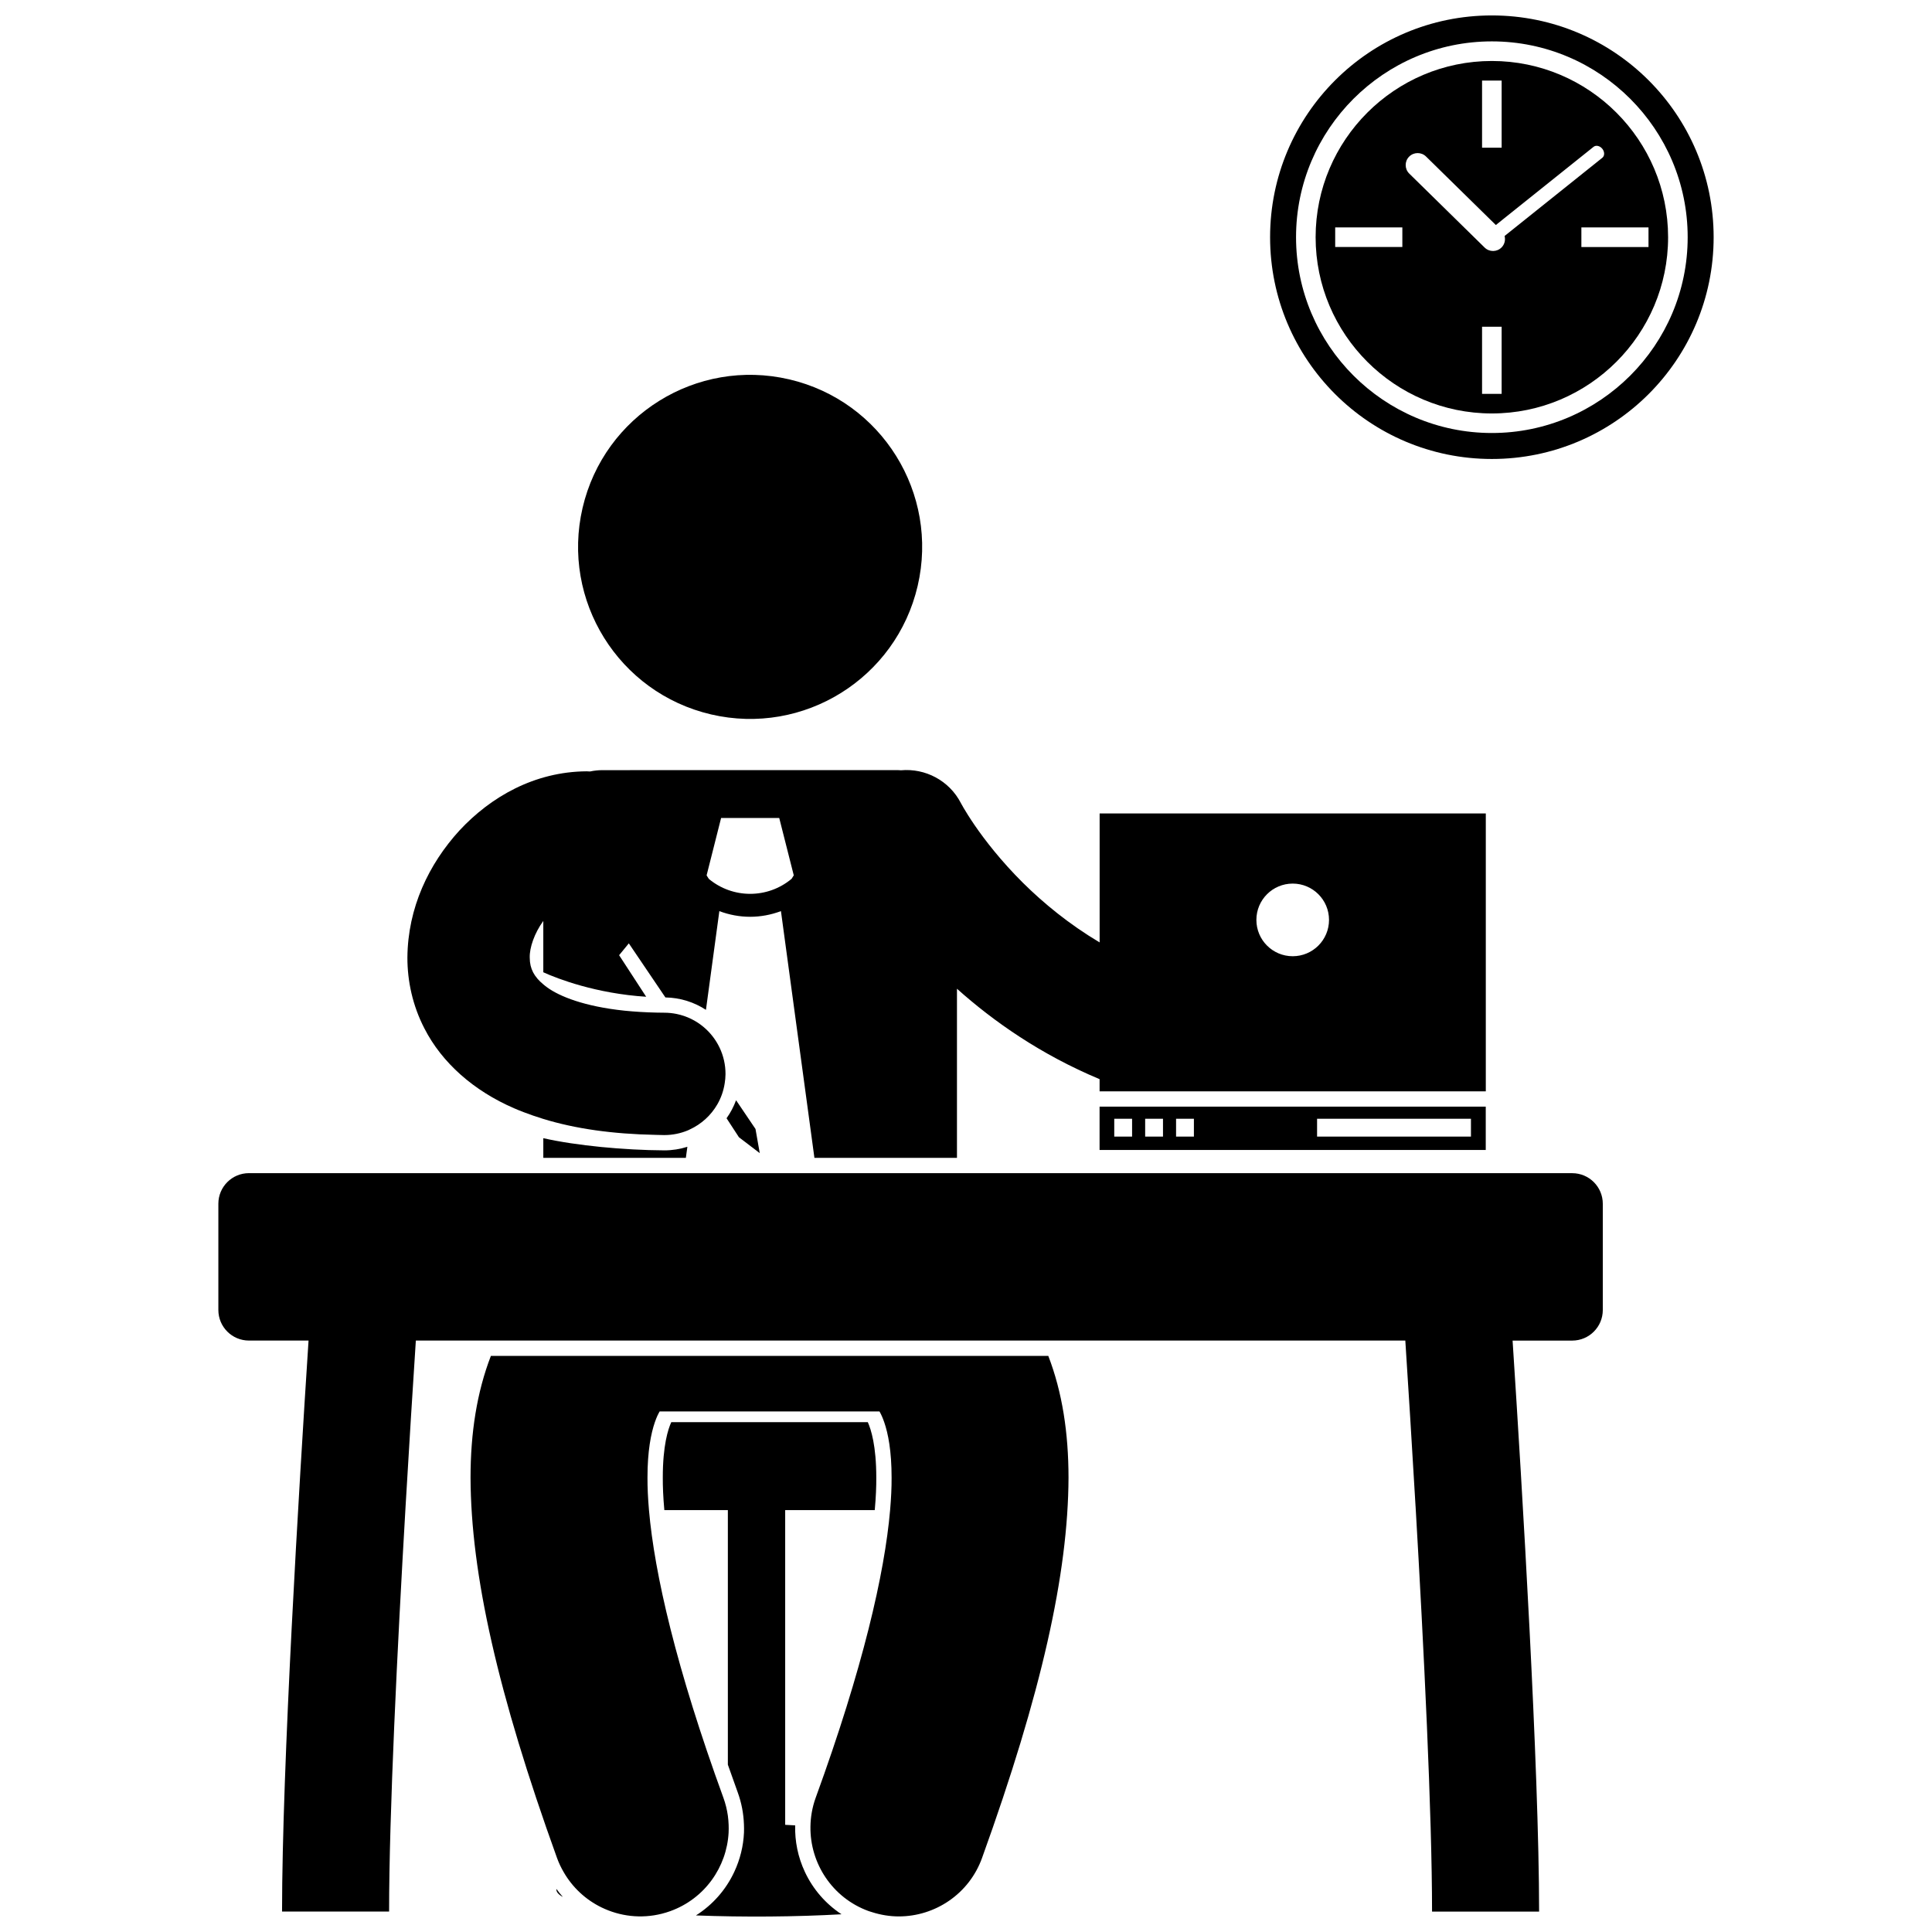 <?xml version="1.0" encoding="UTF-8"?>
<!-- Uploaded to: SVG Repo, www.svgrepo.com, Generator: SVG Repo Mixer Tools -->
<svg width="800px" height="800px" version="1.1" viewBox="144 144 512 512" xmlns="http://www.w3.org/2000/svg">
 <defs>
  <clipPath id="c">
   <path d="m319 520h58v131.9h-58z"/>
  </clipPath>
  <clipPath id="b">
   <path d="m268 503h160v148.9h-160z"/>
  </clipPath>
  <clipPath id="a">
   <path d="m480 148.09h119v117.91h-119z"/>
  </clipPath>
 </defs>
 <g clip-path="url(#c)">
  <path d="m357.3 640.07c-1.836-3.922-2.68-8.125-2.574-12.328-0.875-0.059-1.754-0.105-2.644-0.145v-83.402h23.738c0.32-3.527 0.422-6.367 0.406-8.574 0.004-8.445-1.383-12.816-2.25-14.734l-52.078 0.004c-0.004 0.008-0.008 0.012-0.008 0.016-0.832 1.797-2.25 6.133-2.242 14.684-0.016 2.219 0.09 5.066 0.41 8.605h16.832v67.457c0.84 2.406 1.711 4.859 2.633 7.391 0.996 2.746 1.523 5.578 1.629 8.414 0.027 0.73 0.043 1.465 0.012 2.195-0.16 3.562-1.02 7.094-2.578 10.422-2.25 4.809-5.773 8.754-10.152 11.531 12.605 0.488 26.535 0.383 38.574-0.305-4.176-2.762-7.535-6.594-9.707-11.23z"/>
 </g>
 <path d="m291.45 644.73c0 0.719 0.609 1.383 1.715 1.988-0.605-0.676-1.164-1.391-1.703-2.125-0.004 0.047-0.012 0.09-0.012 0.137z"/>
 <path d="m326.16 447.91c-1.926 0.613-3.977 0.949-6.102 0.949h-0.012l-0.086-0.004c-10.453-0.055-23.199-1.234-31.977-3.227v5.215h37.777z"/>
 <g clip-path="url(#b)">
  <path d="m377.06 518.04c0.043 0.07 0.082 0.129 0.125 0.207 0.367 0.664 0.762 1.551 1.141 2.648 1.031 2.973 1.961 7.637 1.957 14.707 0.016 2.566-0.125 5.453-0.395 8.602-1.453 16.781-7.207 41.871-19.727 76.23-0.914 2.519-1.344 5.094-1.383 7.633-0.145 9.719 5.785 18.898 15.434 22.395 0.281 0.102 0.559 0.176 0.84 0.262 2.367 0.762 4.777 1.145 7.148 1.145 9.59 0 18.59-5.922 22.043-15.457v-0.004c15.758-43.691 22.824-75.328 22.926-100.81-0.008-11.891-1.645-22.633-5.356-32.27h-24.258l-109.52 0.004h-13.945c-3.715 9.613-5.387 20.391-5.391 32.27 0.098 25.477 7.172 57.117 22.93 100.81 0.473 1.309 1.07 2.539 1.746 3.707 2.379 4.137 5.898 7.348 10.012 9.355 4.852 2.367 10.508 3.078 16.039 1.672 0.746-0.191 1.492-0.414 2.234-0.684 9.125-3.305 14.945-11.688 15.43-20.805 0.035-0.684 0.031-1.371 0.008-2.062-0.031-0.82-0.098-1.641-0.211-2.461-0.227-1.574-0.609-3.148-1.172-4.699-12.52-34.363-18.273-59.449-19.727-76.23-0.273-3.148-0.41-6.035-0.395-8.602-0.008-7.059 0.93-11.746 1.957-14.707 0.223-0.641 0.449-1.227 0.672-1.711 0.207-0.441 0.402-0.801 0.598-1.145h52.922z"/>
 </g>
 <path d="m353.13 244.53c24.52 5.711 39.77 30.219 34.059 54.742-5.711 24.52-30.219 39.77-54.738 34.059-24.523-5.711-39.77-30.219-34.062-54.738 5.711-24.523 30.219-39.77 54.742-34.062"/>
 <path d="m345.34 449.59-1.125-6.398-5.148-7.617c-0.633 1.711-1.477 3.312-2.523 4.773l3.281 5.035z"/>
 <path d="m519.14 543.16c2.191 37.52 4.371 81.77 4.367 107.43h28.371c-0.016-38.215-4.453-111.79-7.027-151.32h15.801c4.477 0 8.105-3.629 8.105-8.105v-28.156c0-4.477-3.629-8.105-8.105-8.105l-163.05-0.008h-187.63c-4.477 0-8.105 3.629-8.105 8.105v28.156c0 4.477 3.629 8.105 8.105 8.105h15.797c-2.574 39.527-7.012 113.11-7.023 151.32h28.371c-0.008-25.656 2.176-69.906 4.367-107.43 0.973-16.637 1.941-31.961 2.719-43.891h262.22c0.773 11.941 1.738 27.266 2.711 43.902z"/>
 <path d="m317.65 444.75c0.781 0.016 1.535 0.051 2.328 0.055h0.074c2.231 0 4.352-0.453 6.289-1.266 0.148-0.062 0.289-0.141 0.434-0.207 3.09-1.414 5.66-3.762 7.344-6.695 0.961-1.672 1.621-3.531 1.93-5.512 0.129-0.801 0.215-1.621 0.219-2.457v-0.004c0.02-5.016-2.242-9.504-5.801-12.496-2.027-1.699-4.477-2.914-7.168-3.461-1.027-0.207-2.086-0.324-3.176-0.328-0.734-0.004-1.438-0.02-2.144-0.031-2.949-0.062-5.785-0.238-8.48-0.508-10.691-1.121-17.227-3.801-20.477-6.16-0.398-0.285-0.719-0.551-1.043-0.82-0.625-0.52-1.141-1.016-1.535-1.484-0.512-0.602-0.887-1.164-1.164-1.695-0.598-1.18-0.883-2.352-0.891-3.902-0.082-2.637 1.234-6.461 3.594-9.723v13.605c3.734 1.707 13.984 5.648 27.262 6.488l-7.172-11.012 2.574-3.137 9.695 14.332c3.961 0.062 7.641 1.266 10.742 3.289l3.551-26.16c2.629 0.984 5.394 1.5 8.156 1.496h0.008 0.012c2.762 0 5.523-0.516 8.148-1.5l8.871 65.391h37.777v-44.824c9.699 8.68 22.242 17.461 37.797 23.965v3.227h102.35v-73.637h-102.34v34.172c-8.141-4.852-14.875-10.406-20.316-15.793-5.805-5.766-10.055-11.277-12.777-15.23-1.355-1.98-2.332-3.566-2.938-4.594-0.301-0.512-0.508-0.883-0.625-1.102-0.051-0.094-0.086-0.152-0.102-0.188-3.113-6.043-9.5-9.289-15.883-8.711-0.273-0.016-0.543-0.043-0.82-0.043l-78.305 0.008c-1.133 0-2.231 0.129-3.289 0.352-0.301-0.016-0.598-0.043-0.902-0.043-13.867 0.094-25.441 6.812-33.652 15.633-8.18 8.926-13.742 20.555-13.84 33.734-0.012 6.207 1.383 12.738 4.508 18.773 4.66 9.125 13.09 16.543 23.766 21.156 1.609 0.703 3.289 1.332 5.004 1.93 0.898 0.312 1.816 0.613 2.742 0.898 8.527 2.609 18.344 3.996 29.672 4.219zm168.93-66.59c5.316 0 9.625 4.312 9.625 9.625 0 5.316-4.312 9.625-9.625 9.625-5.316 0-9.625-4.312-9.625-9.625 0-5.316 4.309-9.625 9.625-9.625zm-151.48-17.383h15.406l3.852 15.199-0.586 0.926c-3.172 2.648-7.062 3.973-10.969 3.977-3.902-0.004-7.781-1.324-10.953-3.961l-0.594-0.938z"/>
 <path d="m458.8 437.27h-23.402v11.484h102.34v-11.484zm34.238 3.211h40.781v4.727h-40.781zm-49.023 4.727h-4.727v-4.727h4.727zm8.191 0h-4.727v-4.727h4.727zm8.191 0h-4.727v-4.727h4.727z"/>
 <g clip-path="url(#a)">
  <path d="m539.36 148.09c-32.457 0-58.773 26.309-58.773 58.773 0 32.457 26.316 58.773 58.773 58.773 32.461 0 58.773-26.312 58.773-58.773-0.004-32.465-26.312-58.773-58.773-58.773zm0 110.66c-28.605 0-51.895-23.277-51.895-51.887 0-28.613 23.289-51.895 51.895-51.895 28.613 0 51.891 23.281 51.891 51.895 0 28.609-23.281 51.887-51.891 51.887z"/>
 </g>
 <path d="m539.36 160.16c-25.746 0-46.707 20.945-46.707 46.707 0 25.754 20.961 46.703 46.707 46.703 25.754 0 46.703-20.949 46.703-46.703-0.004-25.762-20.949-46.707-46.703-46.707zm-2.598 5.191h5.188v17.793h-5.188zm-21.125 44.109h-17.797v-5.191h17.797zm26.312 38.918h-5.188v-17.793h5.188zm-0.012-38.812c-1.227 1.25-3.238 1.27-4.488 0.043l-19.98-19.605c-1.25-1.227-1.27-3.238-0.043-4.484 1.227-1.25 3.238-1.27 4.488-0.043l18.5 18.156 25.895-20.723c0.641-0.512 1.68-0.281 2.324 0.523 0.641 0.801 0.641 1.867 0 2.379l-25.902 20.727c0.27 1.043 0.016 2.203-0.793 3.027zm21.145-0.105v-5.191h17.789v5.191z"/>
</svg>